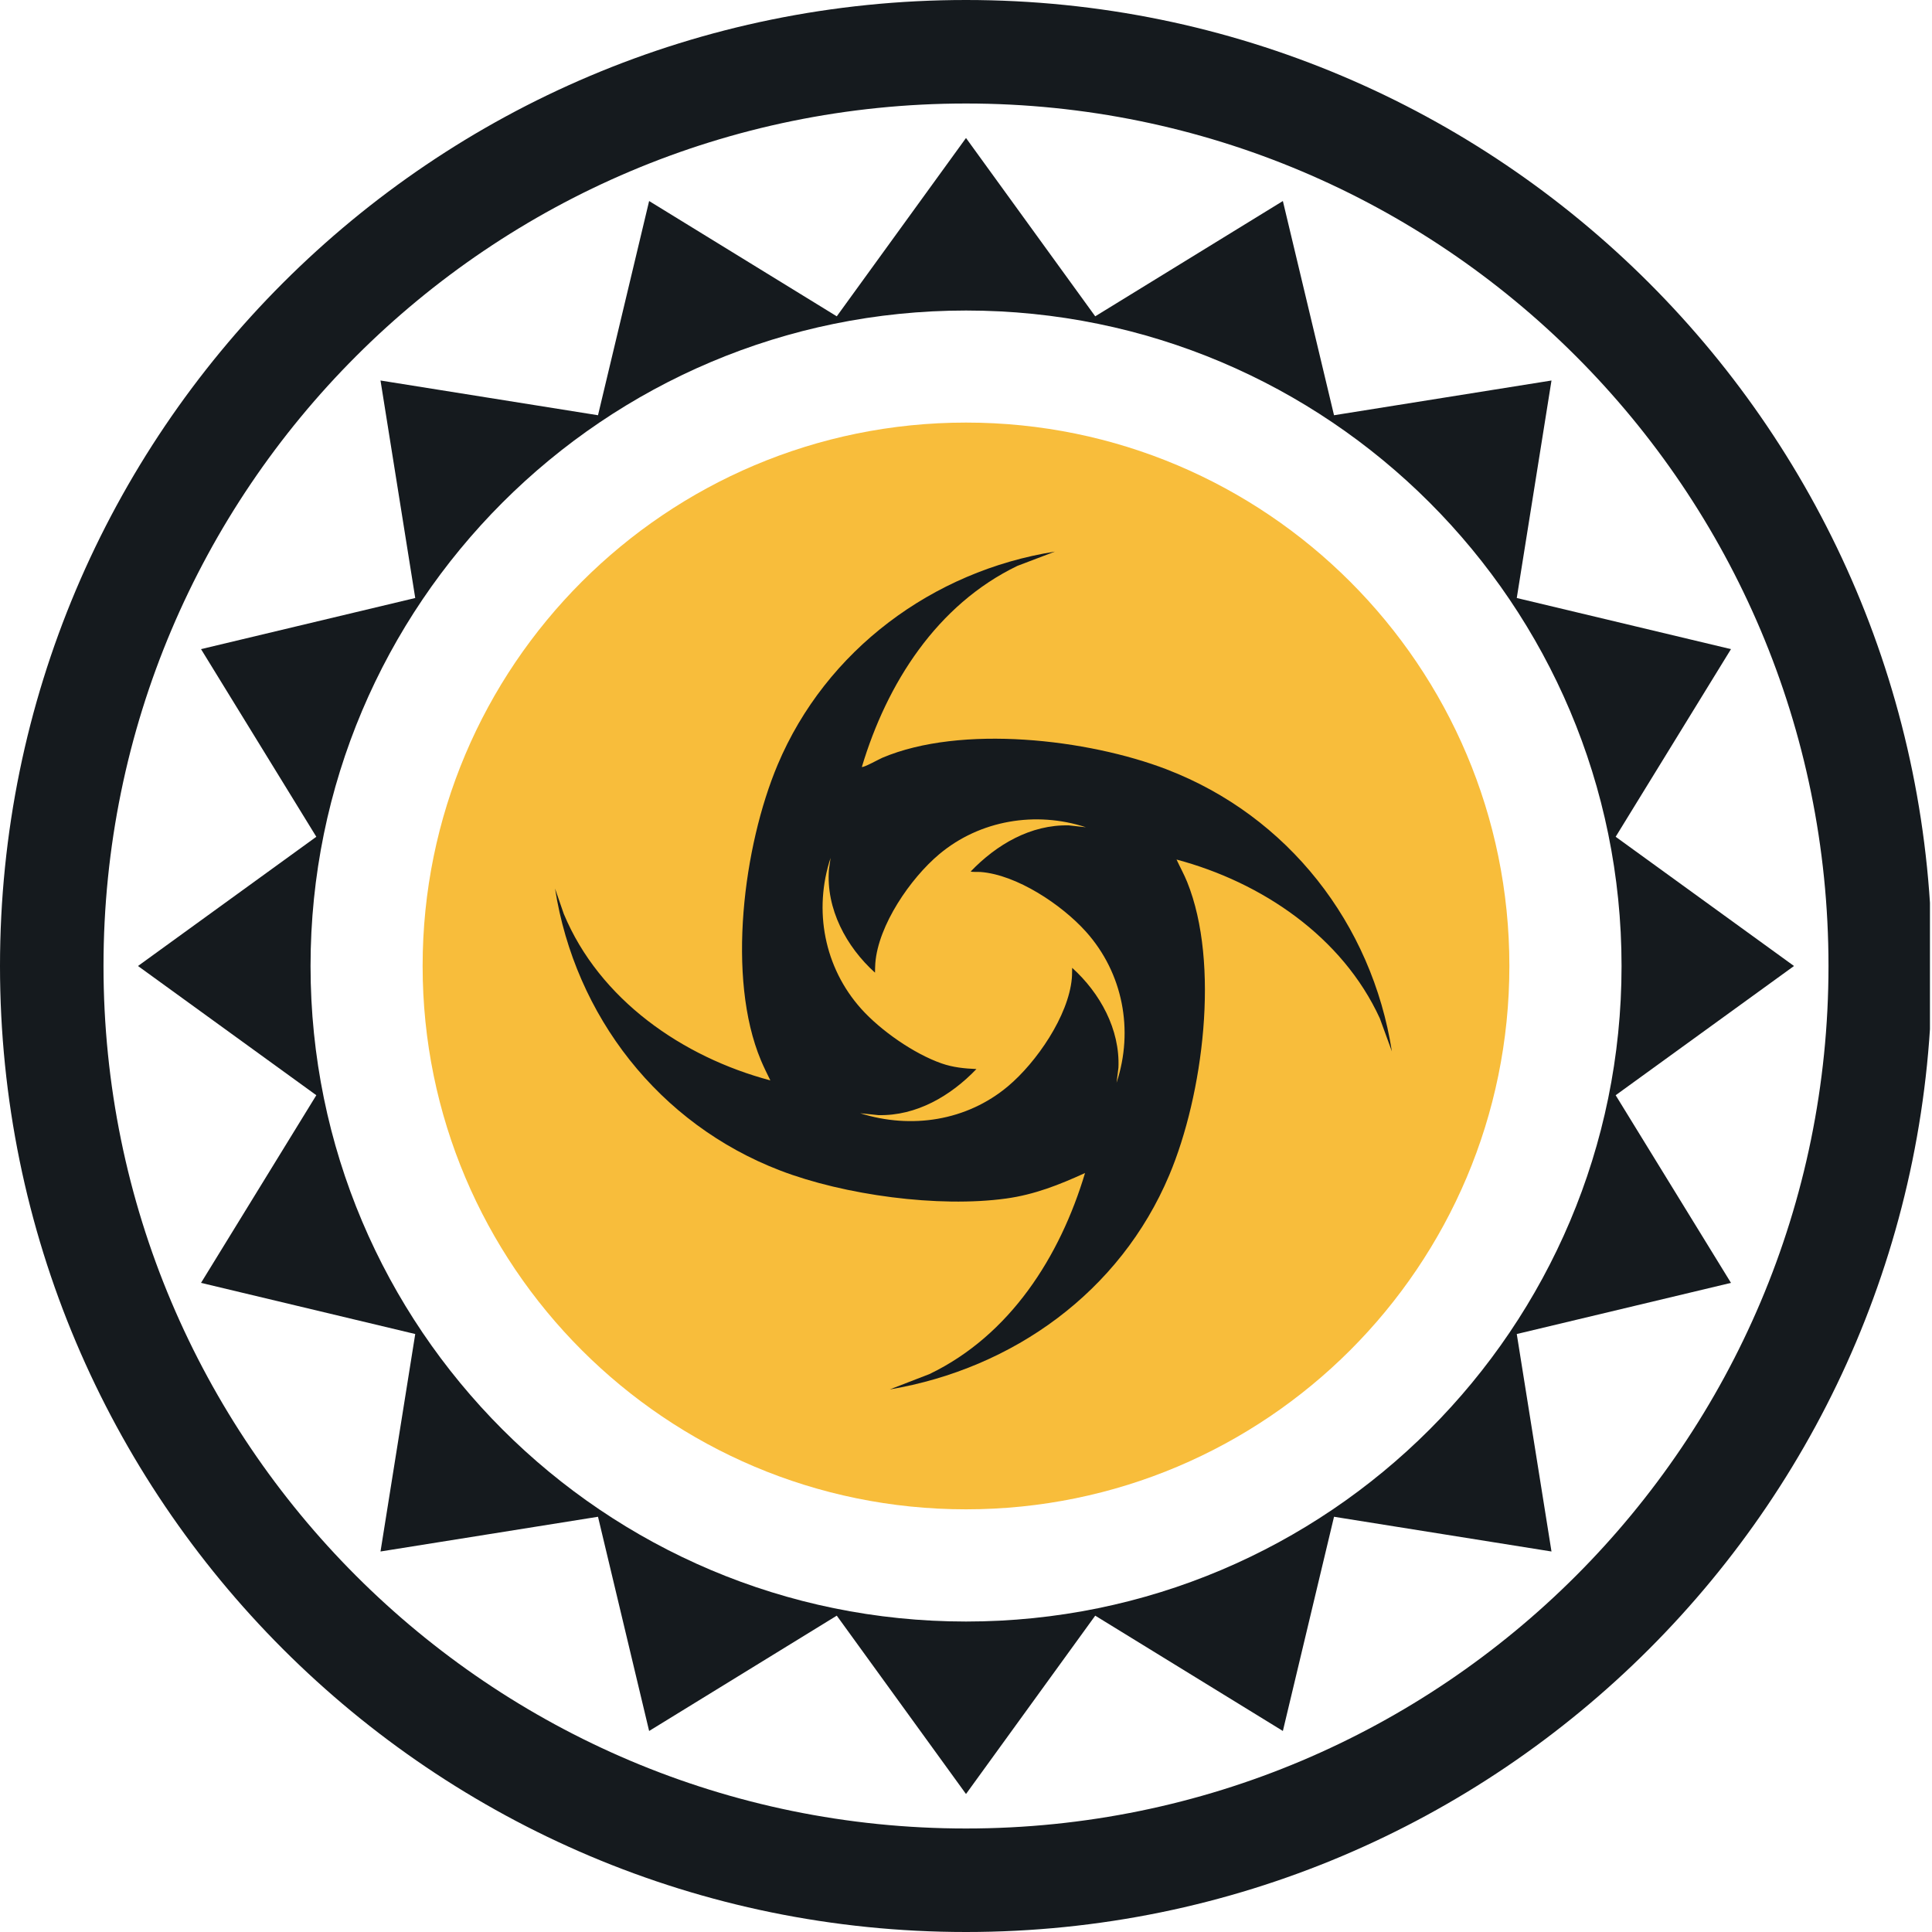 <svg width="80" height="80" viewBox="0 0 80 80" fill="none" xmlns="http://www.w3.org/2000/svg">
<g clip-path="url(#clip0_3175_28491)">
<g clip-path="url(#clip1_3175_28491)">
<path d="M62.5 39.998C62.5 52.425 52.426 62.498 40 62.498C27.574 62.498 17.5 52.425 17.5 39.998C17.5 27.572 27.574 17.498 40 17.498C52.426 17.498 62.5 27.572 62.5 39.998Z" fill="#F8BD3B"/>
<path fill-rule="evenodd" clip-rule="evenodd" d="M40 5.714L45.351 13.098L53.121 8.324L55.239 17.194L64.244 15.756L62.806 24.762L71.676 26.879L66.901 34.649L74.286 40L66.901 45.351L71.676 53.121L62.806 55.239L64.244 64.244L55.239 62.806L53.121 71.676L45.351 66.901L40 74.286L34.649 66.901L26.879 71.676L24.762 62.806L15.756 64.244L17.194 55.239L8.324 53.121L13.098 45.351L5.714 40L13.098 34.649L8.324 26.879L17.194 24.762L15.756 15.756L24.762 17.194L26.879 8.324L34.649 13.098L40 5.714ZM67.145 40.001C67.145 54.991 54.992 67.144 40.002 67.144C25.011 67.144 12.859 54.991 12.859 40.001C12.859 25.01 25.011 12.858 40.002 12.858C54.992 12.858 67.145 25.01 67.145 40.001Z" fill="#151A1E"/>
<path fill-rule="evenodd" clip-rule="evenodd" d="M80 40C80 62.091 62.091 80 40 80C17.909 80 0 62.091 0 40C0 17.909 17.909 0 40 0C62.091 0 80 17.909 80 40ZM75.714 40C75.714 59.724 59.724 75.714 40 75.714C20.276 75.714 4.286 59.724 4.286 40C4.286 20.276 20.276 4.286 40 4.286C59.724 4.286 75.714 20.276 75.714 40Z" fill="#151A1E"/>
</g>
<path d="M48.313 31.859C45.043 30.604 39.8 29.994 36.535 31.378C36.405 31.433 35.746 31.8 35.688 31.756C36.725 28.297 38.791 25.043 42.125 23.433L43.681 22.841C38.622 23.641 34.2 26.923 32.201 31.666C30.785 35.026 30.079 40.493 31.508 43.904C31.627 44.188 31.764 44.462 31.899 44.737C28.267 43.772 24.823 41.396 23.344 37.839L22.983 36.792C23.81 42.079 27.292 46.543 32.304 48.468C34.959 49.487 38.859 50.015 41.665 49.628C42.837 49.466 43.865 49.059 44.929 48.572C43.893 52.031 41.828 55.287 38.492 56.895L36.844 57.533C41.964 56.666 46.382 53.482 48.415 48.663C49.817 45.341 50.525 39.902 49.156 36.516C49.028 36.201 48.86 35.899 48.718 35.592C52.24 36.531 55.581 38.782 57.135 42.166L57.635 43.536C56.809 38.247 53.327 33.786 48.313 31.86L48.313 31.859ZM46.235 44.828L46.312 44.21C46.38 42.623 45.55 41.118 44.396 40.076C44.39 40.221 44.396 40.368 44.382 40.512C44.243 42.065 42.917 43.992 41.737 44.981C40.028 46.415 37.731 46.764 35.618 46.097L36.368 46.175C37.947 46.213 39.365 45.379 40.432 44.267C39.933 44.245 39.463 44.199 38.987 44.033C37.846 43.634 36.468 42.674 35.659 41.771C34.131 40.066 33.677 37.693 34.392 35.524L34.326 35.992C34.195 37.63 35.041 39.202 36.232 40.276C36.234 40.145 36.235 40.014 36.245 39.884C36.366 38.311 37.698 36.372 38.89 35.372C40.572 33.96 42.889 33.575 44.965 34.255L44.26 34.177C42.68 34.139 41.263 34.973 40.196 36.085C40.21 36.113 40.531 36.102 40.591 36.106C42.1 36.215 43.972 37.468 44.969 38.581C46.498 40.287 46.952 42.658 46.236 44.828L46.235 44.828Z" fill="#151A1E"/>
</g>
<defs>
<clipPath id="clip0_3175_28491">
<rect width="79.915" height="80" fill="white"/>
</clipPath>
<clipPath id="clip1_3175_28491">
<rect width="80" height="80" fill="white"/>
</clipPath>
</defs>
</svg>
